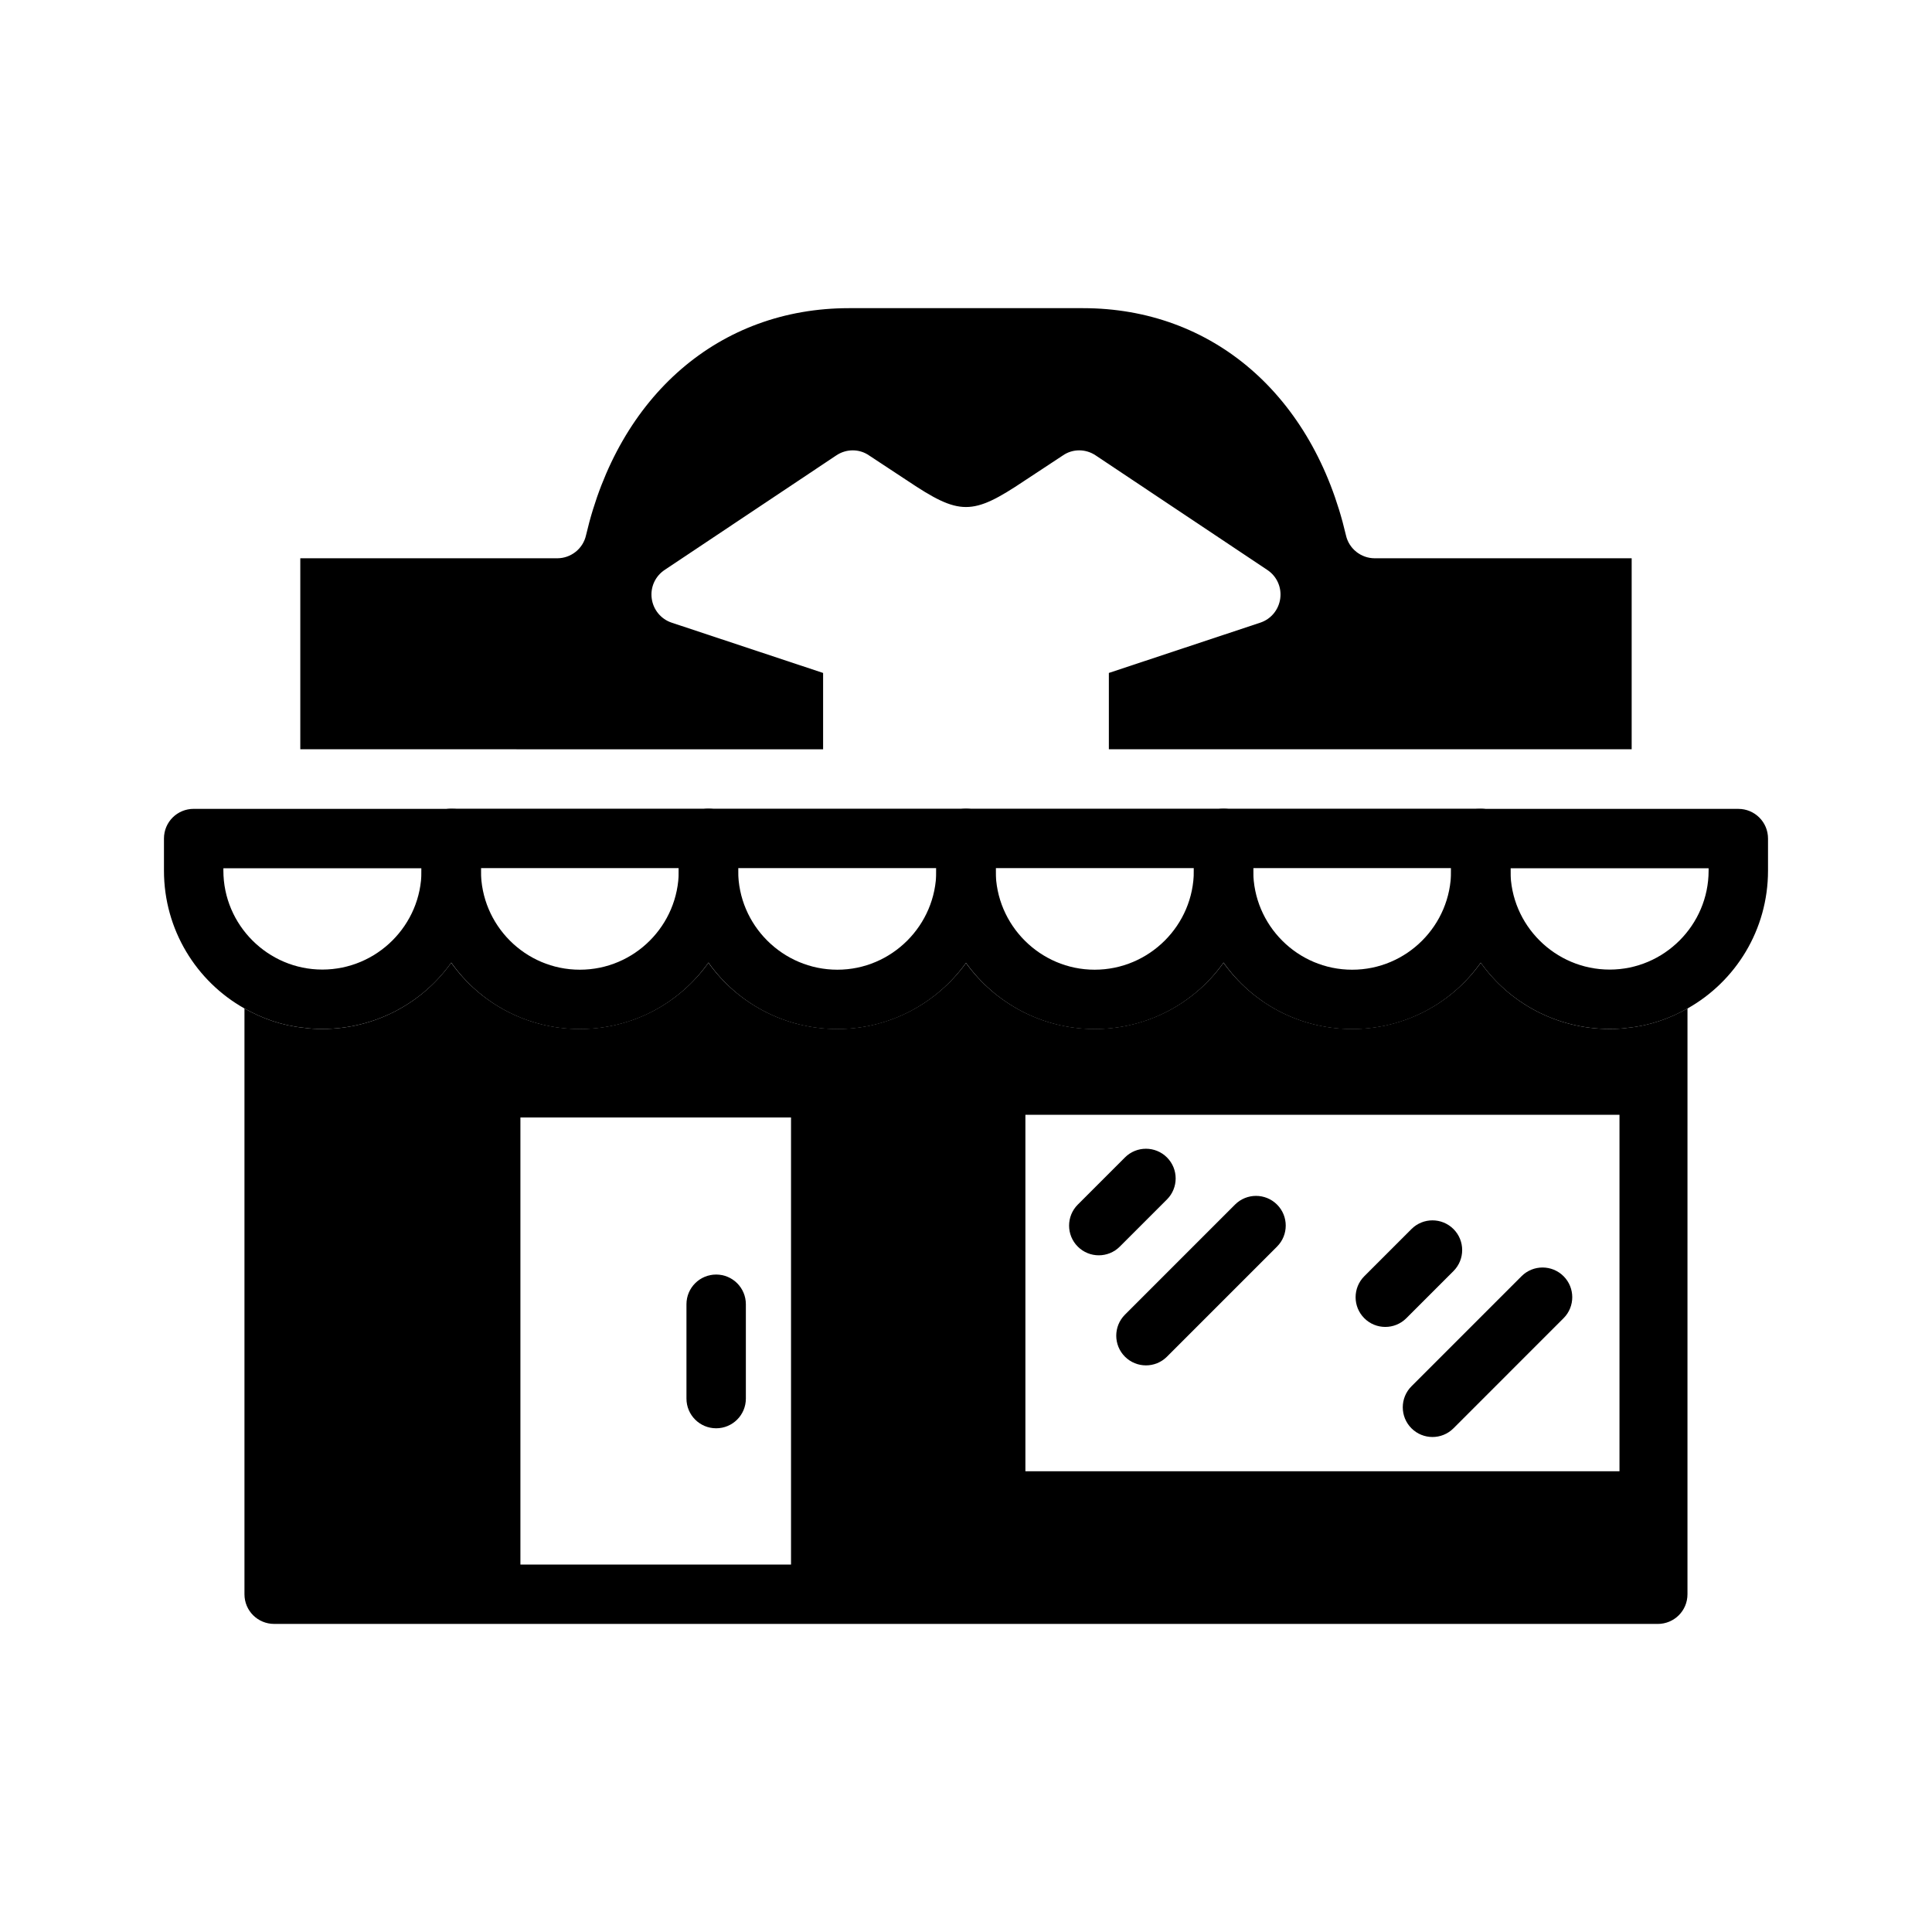 <?xml version="1.0" encoding="UTF-8"?>
<!-- Uploaded to: SVG Repo, www.svgrepo.com, Generator: SVG Repo Mixer Tools -->
<svg fill="#000000" width="800px" height="800px" version="1.1" viewBox="144 144 512 512" xmlns="http://www.w3.org/2000/svg">
 <g>
  <path d="m435.19 476.67c-2.016 0-4.027-0.77-5.566-2.305-3.074-3.074-3.074-8.055 0-11.133l12.5-12.5c3.074-3.074 8.055-3.074 11.133 0 3.074 3.074 3.074 8.055 0 11.133l-12.5 12.5c-1.539 1.535-3.551 2.305-5.566 2.305z"/>
  <path d="m447.69 505.84c-2.016 0-4.027-0.77-5.566-2.305-3.074-3.074-3.074-8.055 0-11.133l29.172-29.176c3.074-3.074 8.055-3.074 11.133 0 3.074 3.074 3.074 8.055 0 11.133l-29.172 29.176c-1.539 1.539-3.551 2.305-5.566 2.305z"/>
  <path d="m511.12 495.65c-2.016 0-4.027-0.77-5.566-2.305-3.074-3.074-3.074-8.055 0-11.133l12.5-12.5c3.074-3.074 8.055-3.074 11.133 0 3.074 3.074 3.074 8.055 0 11.133l-12.5 12.5c-1.539 1.535-3.551 2.305-5.566 2.305z"/>
  <path d="m523.62 524.82c-2.016 0-4.027-0.77-5.566-2.305-3.074-3.074-3.074-8.055 0-11.133l29.172-29.176c3.074-3.074 8.055-3.074 11.133 0 3.074 3.074 3.074 8.055 0 11.133l-29.172 29.176c-1.539 1.539-3.551 2.305-5.566 2.305z"/>
  <path d="m402.05 358.63c-0.633-0.238-1.34-0.316-2.047-0.316h-68.25c-0.707 0-1.418 0.078-2.047 0.316-3.387 0.867-5.824 3.938-5.824 7.559v8.582c0 9.055 2.914 17.477 7.871 24.324 7.555 10.703 20.07 17.629 34.164 17.629 14.012 0 26.449-6.926 34.086-17.555 4.961-6.848 7.871-15.273 7.871-24.402v-8.582c0-3.621-2.441-6.691-5.824-7.555zm-9.922 16.137c0 14.406-11.805 26.215-26.211 26.215-14.484 0-26.293-11.809-26.293-26.215v-0.707l52.504-0.004z"/>
  <path d="m333.8 358.63c-0.629-0.238-1.34-0.316-2.047-0.316h-68.172c-0.707 0-1.418 0.078-2.047 0.316-2.992 0.707-5.195 3.227-5.668 6.297-0.156 0.395-0.156 0.789-0.156 1.262v8.582c0 9.055 2.914 17.477 7.871 24.324 7.555 10.703 19.992 17.629 34.086 17.629 14.09 0 26.527-6.926 34.086-17.633 4.961-6.848 7.871-15.273 7.871-24.324v-8.582c0-3.621-2.441-6.691-5.824-7.555zm-9.922 16.137c0 14.406-11.727 26.215-26.211 26.215-14.484 0-26.215-11.809-26.215-26.215v-0.707h52.43z"/>
  <path d="m265.62 358.59c-0.629-0.238-1.34-0.238-2.047-0.238l-68.25 0.004c-4.328 0-7.871 3.465-7.871 7.871v8.5c0 15.664 8.582 29.363 21.332 36.527 4.723 2.676 10.074 4.566 15.742 5.117 1.574 0.238 3.227 0.316 4.879 0.316 14.09 0 26.609-6.926 34.164-17.555 4.961-6.848 7.871-15.273 7.871-24.402v-8.5c0.008-3.703-2.434-6.773-5.82-7.641zm-9.918 16.141c0 14.406-11.809 26.215-26.293 26.215-14.402-0.004-26.211-11.809-26.211-26.215v-0.629h52.508z"/>
  <path d="m470.3 358.63c-0.629-0.238-1.34-0.316-2.047-0.316h-68.25c-0.707 0-1.418 0.078-2.047 0.316-3.387 0.863-5.828 3.934-5.828 7.555v8.582c0 9.133 2.914 17.555 7.871 24.402 7.637 10.629 20.074 17.555 34.09 17.555 14.09 0 26.609-6.926 34.164-17.633 4.961-6.848 7.871-15.273 7.871-24.324v-8.582c0-3.621-2.441-6.691-5.824-7.555zm-9.922 16.137c0 14.406-11.809 26.215-26.293 26.215-14.402 0-26.211-11.809-26.211-26.215v-0.707h52.508z"/>
  <path d="m544.14 364.93c-0.473-3.07-2.676-5.59-5.668-6.297-0.629-0.238-1.34-0.316-2.047-0.316h-68.172c-0.707 0-1.418 0.078-2.047 0.316-3.387 0.867-5.824 3.938-5.824 7.559v8.582c0 9.055 2.914 17.477 7.871 24.324 7.555 10.703 19.992 17.629 34.086 17.629 14.09 0 26.527-6.926 34.086-17.633 4.961-6.848 7.871-15.273 7.871-24.324v-8.582c0-0.473 0-0.867-0.156-1.258zm-41.801 36.055c-14.484 0-26.215-11.809-26.215-26.215v-0.707h52.43v0.707c-0.004 14.406-11.73 26.215-26.215 26.215z"/>
  <path d="m604.67 358.36h-68.25c-0.707 0-1.418 0-2.047 0.238-3.387 0.867-5.824 3.938-5.824 7.637v8.5c0 9.133 2.914 17.555 7.871 24.402 7.559 10.629 20.074 17.555 34.164 17.555 1.652 0 3.305-0.078 4.879-0.316 5.668-0.551 11.02-2.441 15.742-5.117 12.754-7.164 21.336-20.859 21.336-36.523v-8.5c0-4.41-3.543-7.875-7.871-7.875zm-7.871 16.375c0 14.406-11.809 26.215-26.215 26.215-14.484 0-26.293-11.809-26.293-26.215v-0.629l52.508-0.004z"/>
  <path d="m576.41 291.95v50.617h-138.55v-20.23l40.07-13.305c2.914-0.945 4.961-3.465 5.352-6.457 0.395-2.992-0.945-5.902-3.465-7.559l-45.422-30.309c-2.676-1.812-6.141-1.812-8.738 0l-10.156 6.691c-13.855 9.289-17.16 9.289-31.016 0l-10.156-6.691c-2.598-1.812-6.062-1.812-8.738 0l-45.422 30.309c-2.516 1.66-3.852 4.57-3.461 7.562 0.395 2.992 2.441 5.512 5.352 6.457l40.07 13.305v20.23l-138.55-0.004v-50.617h68.094c3.621 0 6.848-2.519 7.637-6.141 8.66-37.078 35.344-60.141 69.668-60.141h62.031c34.32 0 61.008 23.066 69.668 60.141 0.789 3.621 4.016 6.141 7.637 6.141z"/>
  <path d="m575.46 416.37c-1.574 0.238-3.227 0.316-4.879 0.316-14.09 0-26.609-6.926-34.164-17.555-7.559 10.625-19.996 17.555-34.086 17.555-14.09 0-26.527-6.926-34.086-17.555-7.559 10.629-20.074 17.555-34.164 17.555-14.012 0-26.449-6.926-34.086-17.477-7.637 10.547-20.074 17.477-34.086 17.477-14.09 0-26.609-6.926-34.164-17.555-7.559 10.625-19.996 17.555-34.086 17.555-14.09 0-26.527-6.926-34.086-17.555-7.559 10.629-20.074 17.555-34.164 17.555-1.652 0-3.305-0.078-4.879-0.316-5.668-0.551-11.02-2.441-15.742-5.117v155.23c0 4.41 3.543 7.871 7.871 7.871l366.67 0.004c4.328 0 7.871-3.465 7.871-7.871l0.004-155.24c-4.723 2.68-10.078 4.566-15.746 5.117zm-221.83 142.25h-71.715v-118.48h71.715zm219.55-24.719h-157.44v-94.465h157.44z"/>
  <path d="m333.79 522.51c4.348 0 7.871-3.519 7.871-7.871v-25c0-4.352-3.523-7.871-7.871-7.871s-7.871 3.519-7.871 7.871v25c0 4.352 3.523 7.871 7.871 7.871z"/>
 </g>
</svg>